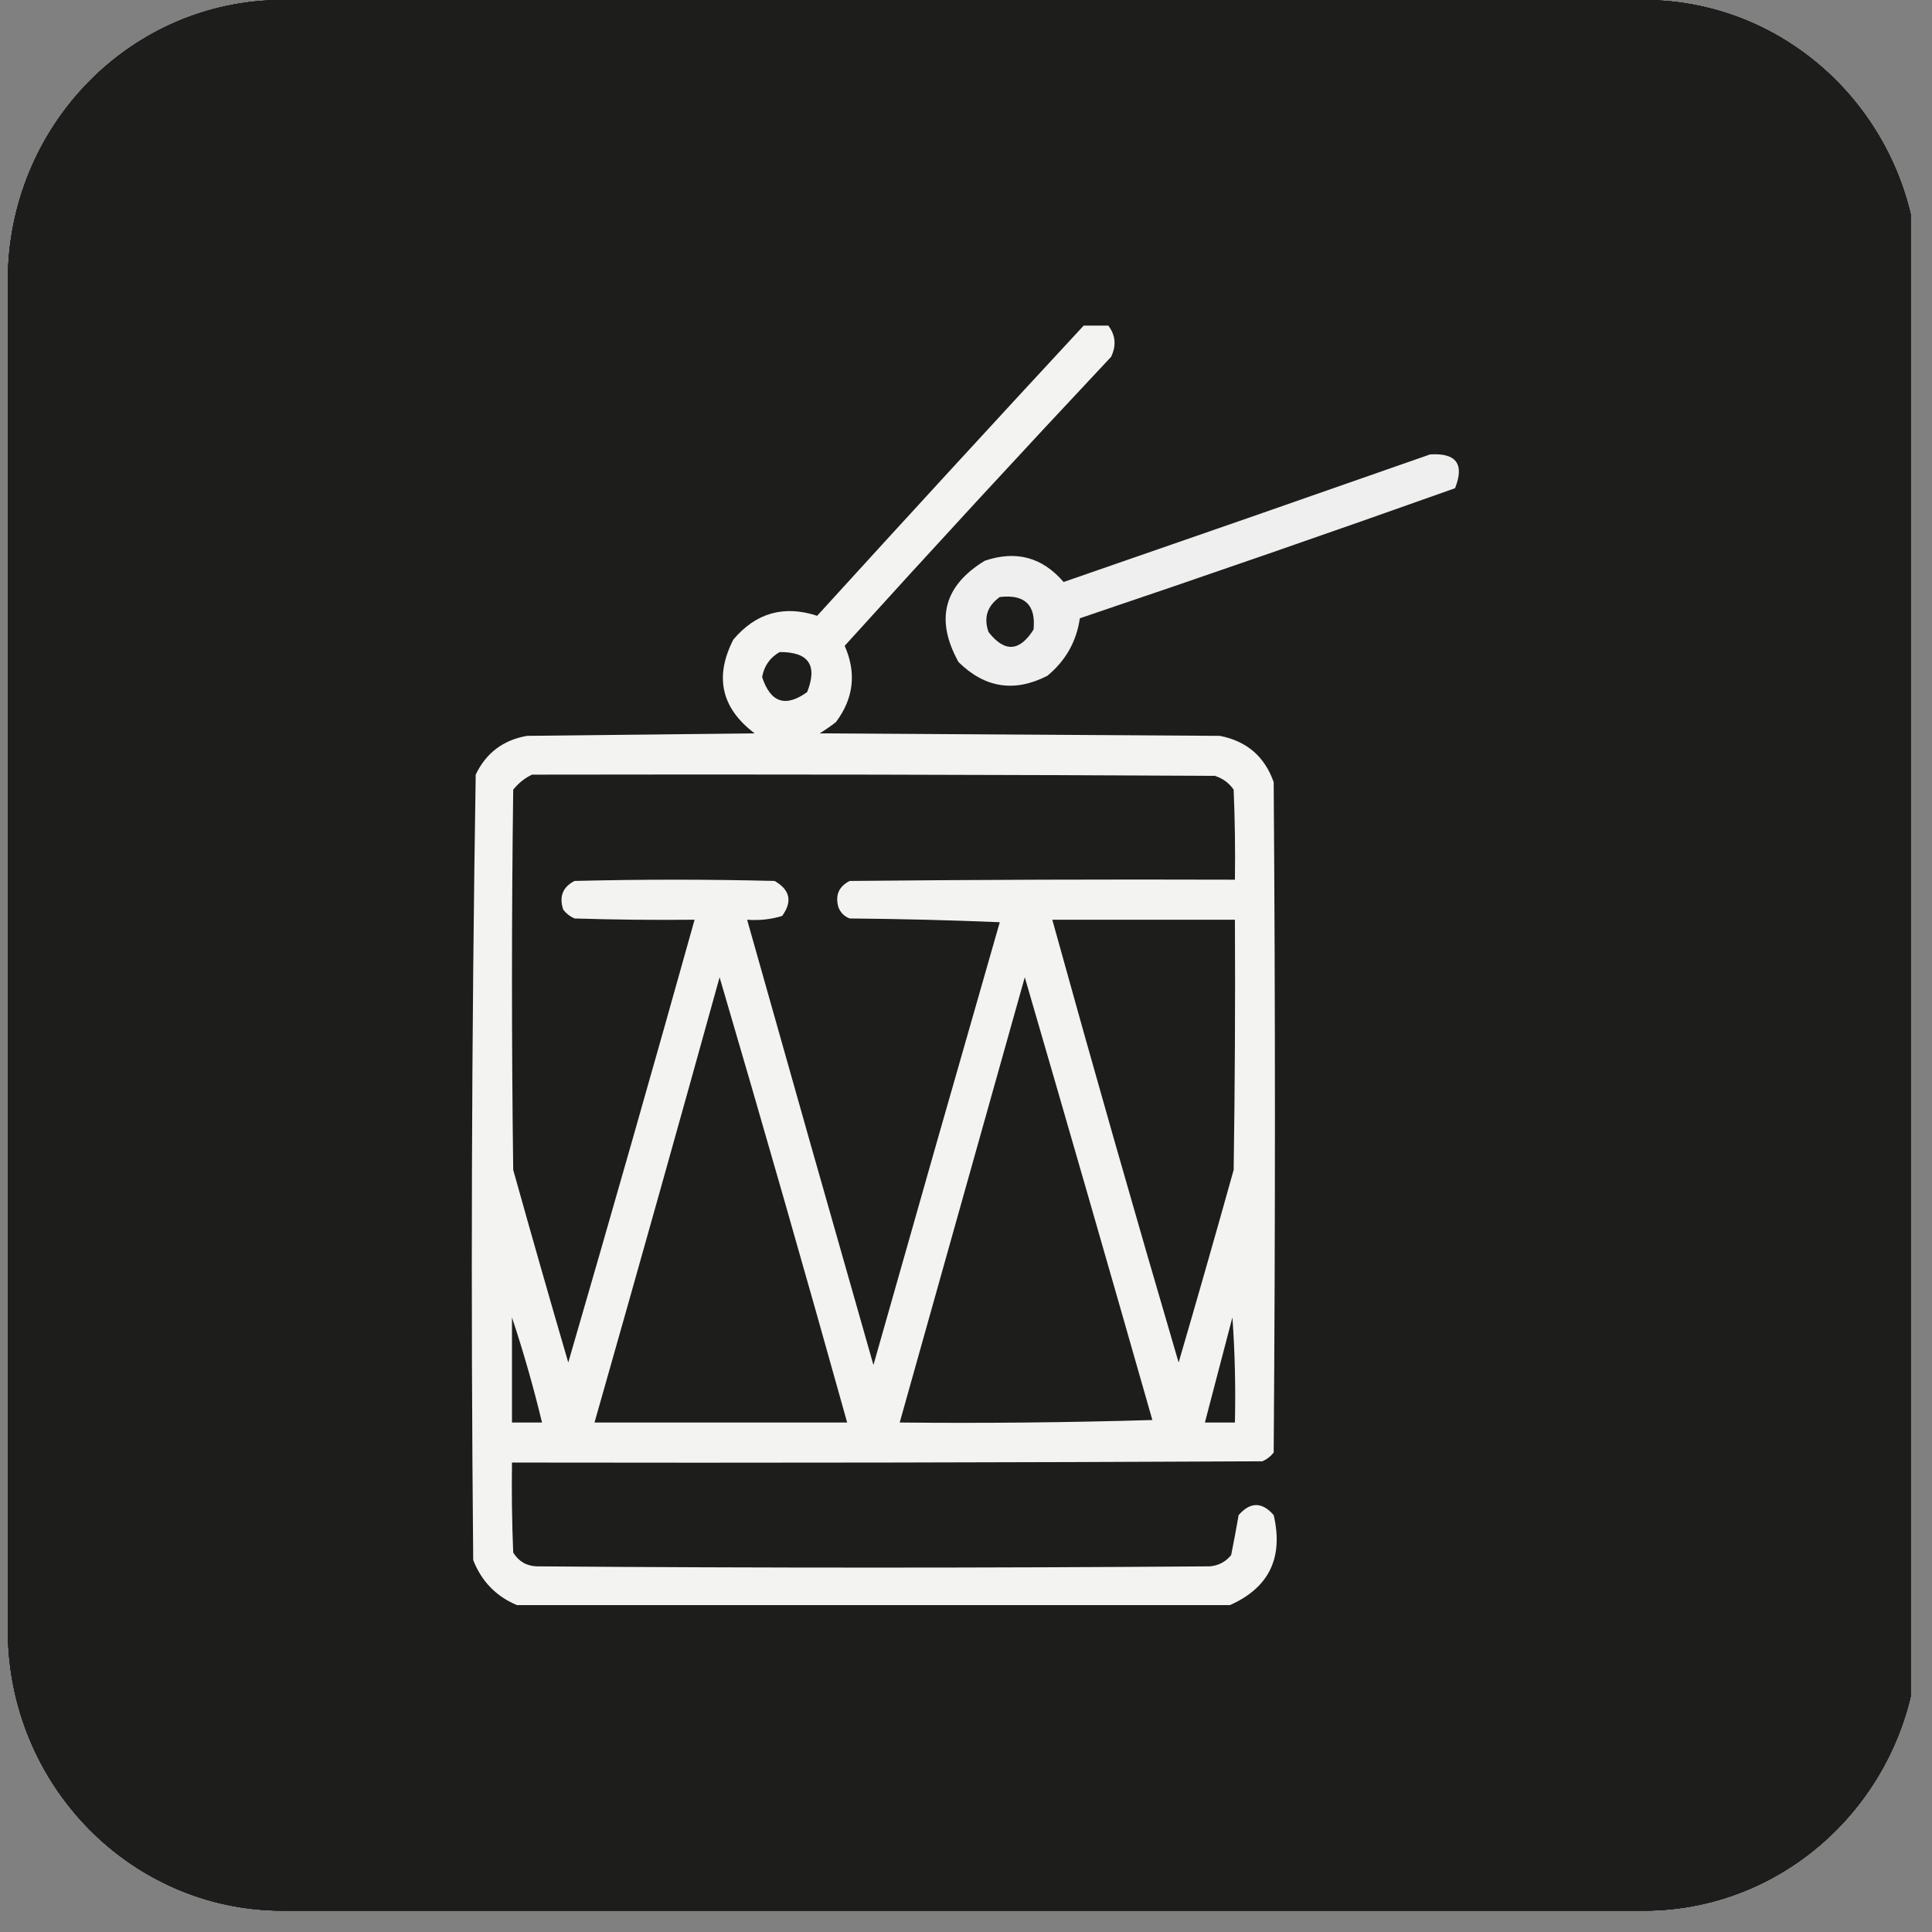 <?xml version="1.0" encoding="UTF-8"?> <svg xmlns="http://www.w3.org/2000/svg" width="89" height="89" viewBox="0 0 89 89" fill="none"><rect x="0" y="0" width="89" height="89" fill="#808080" stroke="none"/> <g clip-path="url(#clip0_2010_152)"> <path d="M75.717 0H13.023C6.03 0 0.361 5.793 0.361 12.939V75.078C0.361 82.224 6.03 88.017 13.023 88.017H75.717C82.71 88.017 88.378 82.224 88.378 75.078V12.939C88.378 5.793 82.71 0 75.717 0Z" fill="#1D1D1B"></path> <path d="M75.717 0H13.023C6.03 0 0.361 5.793 0.361 12.939V75.078C0.361 82.224 6.03 88.017 13.023 88.017H75.717C82.71 88.017 88.378 82.224 88.378 75.078V12.939C88.378 5.793 82.71 0 75.717 0Z" fill="#1D1D1B"></path> <path d="M75.717 0H13.023C6.03 0 0.361 5.793 0.361 12.939V75.078C0.361 82.224 6.03 88.017 13.023 88.017H75.717C82.71 88.017 88.378 82.224 88.378 75.078V12.939C88.378 5.793 82.71 0 75.717 0Z" fill="#1D1D1B"></path> <path d="M75.717 0H13.023C6.03 0 0.361 5.793 0.361 12.939V75.078C0.361 82.224 6.03 88.017 13.023 88.017H75.717C82.71 88.017 88.378 82.224 88.378 75.078V12.939C88.378 5.793 82.71 0 75.717 0Z" fill="#1D1D1B"></path> <path d="M75.717 0H13.023C6.03 0 0.361 5.793 0.361 12.939V75.078C0.361 82.224 6.03 88.017 13.023 88.017H75.717C82.71 88.017 88.378 82.224 88.378 75.078V12.939C88.378 5.793 82.71 0 75.717 0Z" fill="#1D1D1B"></path> <g clip-path="url(#clip1_2010_152)"> <path opacity="0.943" fill-rule="evenodd" clip-rule="evenodd" d="M49.974 14.942C50.319 14.942 50.665 14.942 51.011 14.942C51.386 15.4 51.444 15.899 51.183 16.44C47.05 20.842 42.959 25.279 38.911 29.75C39.462 30.999 39.328 32.171 38.508 33.265C38.268 33.452 38.018 33.624 37.759 33.783C43.904 33.822 50.05 33.86 56.196 33.898C57.433 34.141 58.259 34.851 58.674 36.03C58.751 46.325 58.751 56.619 58.674 66.913C58.534 67.092 58.361 67.226 58.155 67.316C46.632 67.374 35.108 67.393 23.585 67.374C23.566 68.757 23.585 70.14 23.642 71.522C23.897 71.932 24.262 72.143 24.737 72.156C35.07 72.233 45.403 72.233 55.735 72.156C56.135 72.12 56.462 71.947 56.715 71.638C56.837 71.027 56.952 70.412 57.06 69.794C57.598 69.179 58.136 69.179 58.674 69.794C59.132 71.758 58.46 73.141 56.657 73.942C45.71 73.942 34.763 73.942 23.815 73.942C22.857 73.541 22.185 72.85 21.799 71.868C21.684 59.8 21.723 47.739 21.914 35.685C22.39 34.687 23.178 34.092 24.276 33.898C27.772 33.86 31.267 33.822 34.763 33.783C33.229 32.623 32.902 31.182 33.783 29.462C34.824 28.231 36.111 27.866 37.643 28.367C41.735 23.873 45.845 19.398 49.974 14.942ZM35.915 30.038C37.25 30.029 37.673 30.643 37.182 31.882C36.186 32.6 35.495 32.369 35.108 31.19C35.201 30.677 35.47 30.292 35.915 30.038ZM24.507 35.685C34.993 35.665 45.479 35.685 55.966 35.742C56.326 35.855 56.614 36.066 56.83 36.376C56.888 37.758 56.907 39.141 56.888 40.524C50.972 40.505 45.057 40.524 39.141 40.582C38.639 40.839 38.466 41.242 38.623 41.792C38.719 42.042 38.892 42.215 39.141 42.31C41.447 42.33 43.752 42.387 46.056 42.483C44.104 49.278 42.164 56.077 40.236 62.88C38.284 56.044 36.344 49.207 34.417 42.368C34.97 42.412 35.507 42.354 36.03 42.195C36.512 41.529 36.397 40.992 35.684 40.582C32.611 40.505 29.539 40.505 26.466 40.582C25.921 40.863 25.748 41.304 25.947 41.907C26.087 42.086 26.26 42.22 26.466 42.31C28.309 42.368 30.153 42.387 31.997 42.368C30.093 49.175 28.153 55.974 26.178 62.765C25.315 59.812 24.47 56.855 23.642 53.892C23.566 48.053 23.566 42.215 23.642 36.376C23.885 36.074 24.174 35.843 24.507 35.685ZM48.475 42.368C51.279 42.368 54.084 42.368 56.888 42.368C56.907 46.209 56.888 50.051 56.83 53.892C56.003 56.855 55.158 59.812 54.295 62.765C52.301 55.98 50.361 49.182 48.475 42.368ZM33.149 45.019C35.151 51.831 37.11 58.669 39.026 65.53C35.147 65.53 31.267 65.53 27.387 65.53C29.332 58.699 31.252 51.862 33.149 45.019ZM47.208 45.019C49.182 51.799 51.141 58.598 53.085 65.415C49.206 65.53 45.326 65.569 41.446 65.53C43.367 58.693 45.287 51.856 47.208 45.019ZM23.585 60.69C24.112 62.273 24.573 63.886 24.968 65.53C24.507 65.53 24.046 65.53 23.585 65.53C23.585 63.917 23.585 62.304 23.585 60.69ZM56.772 60.69C56.887 62.283 56.925 63.897 56.888 65.53C56.427 65.53 55.966 65.53 55.505 65.53C55.927 63.917 56.35 62.304 56.772 60.69Z" fill="white"></path> <path opacity="0.928" fill-rule="evenodd" clip-rule="evenodd" d="M65.877 20.934C67.086 20.856 67.47 21.375 67.029 22.49C61.285 24.533 55.523 26.53 49.744 28.482C49.591 29.551 49.092 30.434 48.246 31.133C46.732 31.906 45.368 31.694 44.155 30.499C43.071 28.541 43.474 26.985 45.365 25.832C46.807 25.342 48.017 25.669 48.995 26.811C54.636 24.861 60.263 22.902 65.877 20.934ZM46.056 27.503C47.208 27.368 47.726 27.867 47.612 29.001C46.968 30.023 46.276 30.062 45.538 29.116C45.305 28.451 45.478 27.914 46.056 27.503Z" fill="white"></path> </g> </g> <defs> <clipPath id="clip0_2010_152"> <rect width="88.017" height="88.017" fill="white"></rect> </clipPath> <clipPath id="clip1_2010_152"> <rect width="59" height="59" fill="white" transform="translate(15 15)"></rect> </clipPath> </defs> </svg> 
